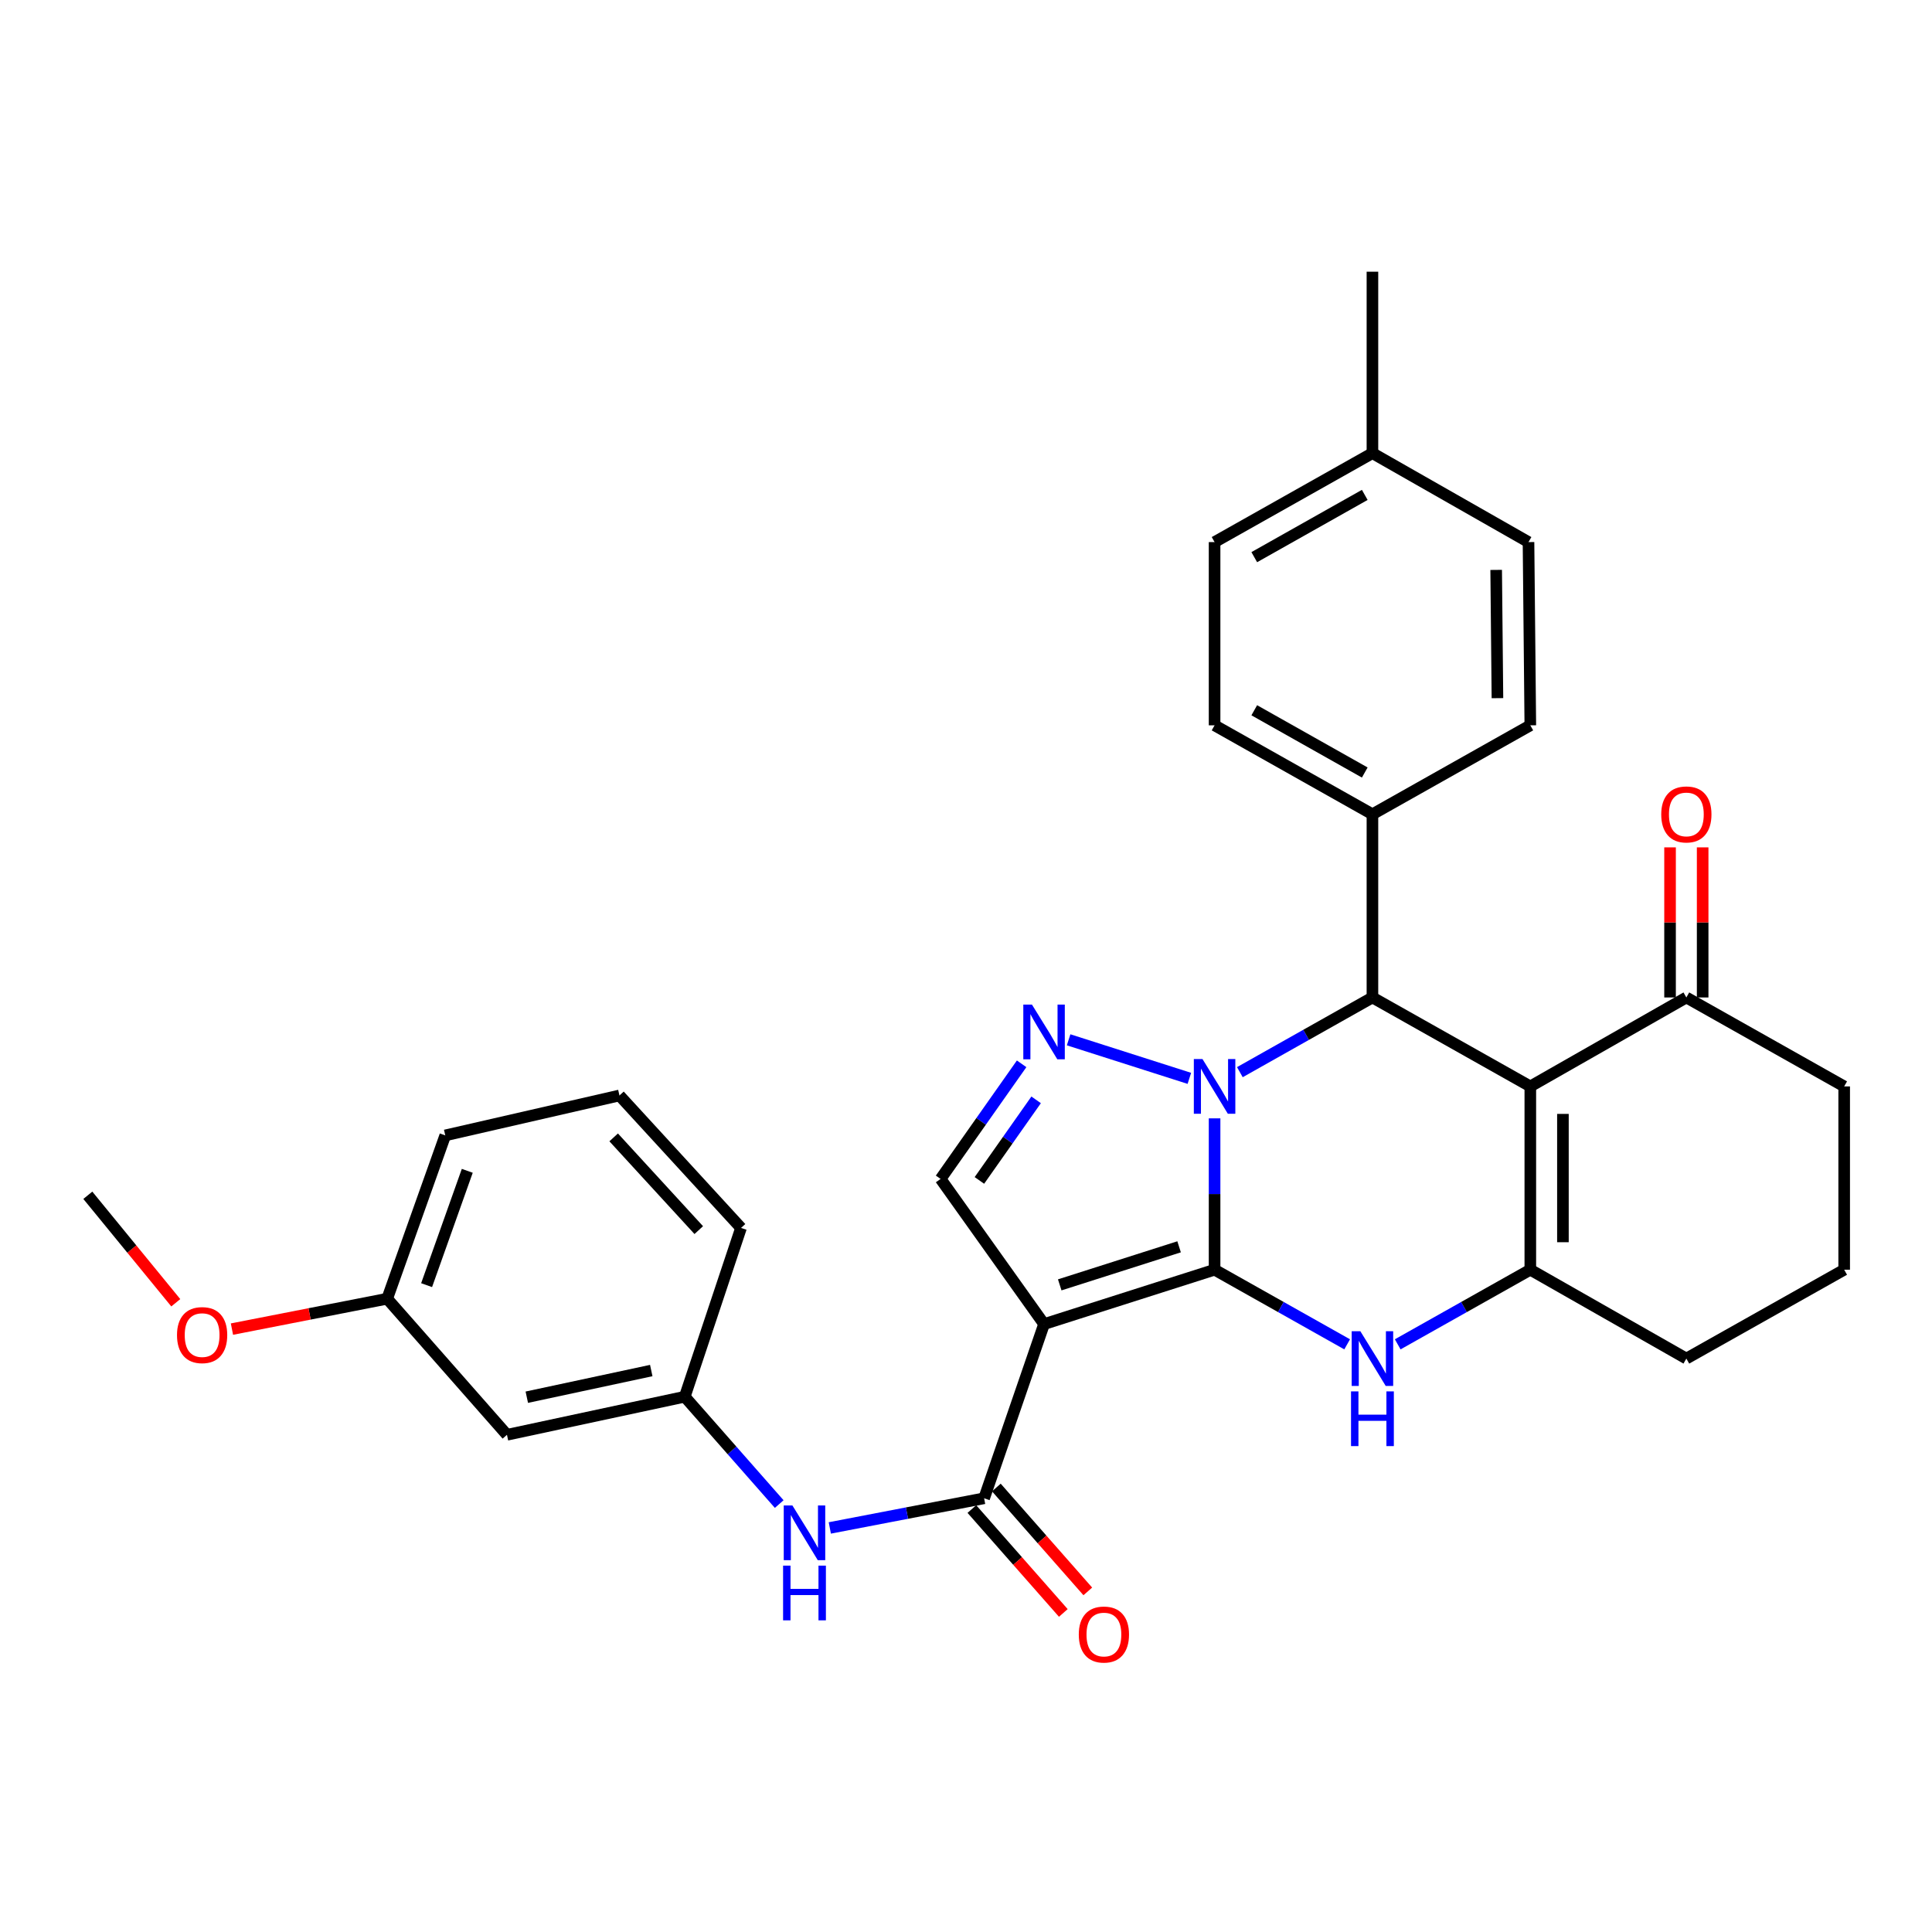 <?xml version='1.0' encoding='iso-8859-1'?>
<svg version='1.1' baseProfile='full'
              xmlns='http://www.w3.org/2000/svg'
                      xmlns:rdkit='http://www.rdkit.org/xml'
                      xmlns:xlink='http://www.w3.org/1999/xlink'
                  xml:space='preserve'
width='1000px' height='1000px' viewBox='0 0 1000 1000'>
<!-- END OF HEADER -->
<rect style='opacity:1.0;fill:#FFFFFF;stroke:none' width='1000' height='1000' x='0' y='0'> </rect>
<path class='bond-0' d='M 628.666,657.201 L 628.666,618.029' style='fill:none;fill-rule:evenodd;stroke:#000000;stroke-width:6px;stroke-linecap:butt;stroke-linejoin:miter;stroke-opacity:1' />
<path class='bond-0' d='M 628.666,618.029 L 628.666,578.858' style='fill:none;fill-rule:evenodd;stroke:#0000FF;stroke-width:6px;stroke-linecap:butt;stroke-linejoin:miter;stroke-opacity:1' />
<path class='bond-1' d='M 628.666,657.201 L 540.401,685.348' style='fill:none;fill-rule:evenodd;stroke:#000000;stroke-width:6px;stroke-linecap:butt;stroke-linejoin:miter;stroke-opacity:1' />
<path class='bond-1' d='M 610.299,645.344 L 548.513,665.047' style='fill:none;fill-rule:evenodd;stroke:#000000;stroke-width:6px;stroke-linecap:butt;stroke-linejoin:miter;stroke-opacity:1' />
<path class='bond-3' d='M 628.666,657.201 L 662.975,676.513' style='fill:none;fill-rule:evenodd;stroke:#000000;stroke-width:6px;stroke-linecap:butt;stroke-linejoin:miter;stroke-opacity:1' />
<path class='bond-3' d='M 662.975,676.513 L 697.284,695.825' style='fill:none;fill-rule:evenodd;stroke:#0000FF;stroke-width:6px;stroke-linecap:butt;stroke-linejoin:miter;stroke-opacity:1' />
<path class='bond-4' d='M 615.61,558.157 L 553.115,538.202' style='fill:none;fill-rule:evenodd;stroke:#0000FF;stroke-width:6px;stroke-linecap:butt;stroke-linejoin:miter;stroke-opacity:1' />
<path class='bond-5' d='M 641.75,554.953 L 676.059,535.622' style='fill:none;fill-rule:evenodd;stroke:#0000FF;stroke-width:6px;stroke-linecap:butt;stroke-linejoin:miter;stroke-opacity:1' />
<path class='bond-5' d='M 676.059,535.622 L 710.368,516.29' style='fill:none;fill-rule:evenodd;stroke:#000000;stroke-width:6px;stroke-linecap:butt;stroke-linejoin:miter;stroke-opacity:1' />
<path class='bond-7' d='M 540.401,685.348 L 509.376,775.507' style='fill:none;fill-rule:evenodd;stroke:#000000;stroke-width:6px;stroke-linecap:butt;stroke-linejoin:miter;stroke-opacity:1' />
<path class='bond-8' d='M 540.401,685.348 L 486.846,610.209' style='fill:none;fill-rule:evenodd;stroke:#000000;stroke-width:6px;stroke-linecap:butt;stroke-linejoin:miter;stroke-opacity:1' />
<path class='bond-2' d='M 792.089,562.326 L 792.089,657.201' style='fill:none;fill-rule:evenodd;stroke:#000000;stroke-width:6px;stroke-linecap:butt;stroke-linejoin:miter;stroke-opacity:1' />
<path class='bond-2' d='M 808.965,576.557 L 808.965,642.97' style='fill:none;fill-rule:evenodd;stroke:#000000;stroke-width:6px;stroke-linecap:butt;stroke-linejoin:miter;stroke-opacity:1' />
<path class='bond-9' d='M 792.089,562.326 L 872.853,516.29' style='fill:none;fill-rule:evenodd;stroke:#000000;stroke-width:6px;stroke-linecap:butt;stroke-linejoin:miter;stroke-opacity:1' />
<path class='bond-32' d='M 792.089,562.326 L 710.368,516.29' style='fill:none;fill-rule:evenodd;stroke:#000000;stroke-width:6px;stroke-linecap:butt;stroke-linejoin:miter;stroke-opacity:1' />
<path class='bond-6' d='M 723.452,695.827 L 757.77,676.514' style='fill:none;fill-rule:evenodd;stroke:#0000FF;stroke-width:6px;stroke-linecap:butt;stroke-linejoin:miter;stroke-opacity:1' />
<path class='bond-6' d='M 757.77,676.514 L 792.089,657.201' style='fill:none;fill-rule:evenodd;stroke:#000000;stroke-width:6px;stroke-linecap:butt;stroke-linejoin:miter;stroke-opacity:1' />
<path class='bond-31' d='M 528.794,550.628 L 507.82,580.418' style='fill:none;fill-rule:evenodd;stroke:#0000FF;stroke-width:6px;stroke-linecap:butt;stroke-linejoin:miter;stroke-opacity:1' />
<path class='bond-31' d='M 507.82,580.418 L 486.846,610.209' style='fill:none;fill-rule:evenodd;stroke:#000000;stroke-width:6px;stroke-linecap:butt;stroke-linejoin:miter;stroke-opacity:1' />
<path class='bond-31' d='M 536.301,569.28 L 521.619,590.134' style='fill:none;fill-rule:evenodd;stroke:#0000FF;stroke-width:6px;stroke-linecap:butt;stroke-linejoin:miter;stroke-opacity:1' />
<path class='bond-31' d='M 521.619,590.134 L 506.937,610.987' style='fill:none;fill-rule:evenodd;stroke:#000000;stroke-width:6px;stroke-linecap:butt;stroke-linejoin:miter;stroke-opacity:1' />
<path class='bond-11' d='M 710.368,516.29 L 710.368,421.462' style='fill:none;fill-rule:evenodd;stroke:#000000;stroke-width:6px;stroke-linecap:butt;stroke-linejoin:miter;stroke-opacity:1' />
<path class='bond-18' d='M 792.089,657.201 L 872.853,703.19' style='fill:none;fill-rule:evenodd;stroke:#000000;stroke-width:6px;stroke-linecap:butt;stroke-linejoin:miter;stroke-opacity:1' />
<path class='bond-10' d='M 509.376,775.507 L 469.443,783.182' style='fill:none;fill-rule:evenodd;stroke:#000000;stroke-width:6px;stroke-linecap:butt;stroke-linejoin:miter;stroke-opacity:1' />
<path class='bond-10' d='M 469.443,783.182 L 429.511,790.858' style='fill:none;fill-rule:evenodd;stroke:#0000FF;stroke-width:6px;stroke-linecap:butt;stroke-linejoin:miter;stroke-opacity:1' />
<path class='bond-12' d='M 503.042,781.082 L 526.709,807.97' style='fill:none;fill-rule:evenodd;stroke:#000000;stroke-width:6px;stroke-linecap:butt;stroke-linejoin:miter;stroke-opacity:1' />
<path class='bond-12' d='M 526.709,807.97 L 550.375,834.857' style='fill:none;fill-rule:evenodd;stroke:#FF0000;stroke-width:6px;stroke-linecap:butt;stroke-linejoin:miter;stroke-opacity:1' />
<path class='bond-12' d='M 515.71,769.931 L 539.377,796.819' style='fill:none;fill-rule:evenodd;stroke:#000000;stroke-width:6px;stroke-linecap:butt;stroke-linejoin:miter;stroke-opacity:1' />
<path class='bond-12' d='M 539.377,796.819 L 563.044,823.707' style='fill:none;fill-rule:evenodd;stroke:#FF0000;stroke-width:6px;stroke-linecap:butt;stroke-linejoin:miter;stroke-opacity:1' />
<path class='bond-15' d='M 881.291,516.29 L 881.291,477.441' style='fill:none;fill-rule:evenodd;stroke:#000000;stroke-width:6px;stroke-linecap:butt;stroke-linejoin:miter;stroke-opacity:1' />
<path class='bond-15' d='M 881.291,477.441 L 881.291,438.593' style='fill:none;fill-rule:evenodd;stroke:#FF0000;stroke-width:6px;stroke-linecap:butt;stroke-linejoin:miter;stroke-opacity:1' />
<path class='bond-15' d='M 864.415,516.29 L 864.415,477.441' style='fill:none;fill-rule:evenodd;stroke:#000000;stroke-width:6px;stroke-linecap:butt;stroke-linejoin:miter;stroke-opacity:1' />
<path class='bond-15' d='M 864.415,477.441 L 864.415,438.593' style='fill:none;fill-rule:evenodd;stroke:#FF0000;stroke-width:6px;stroke-linecap:butt;stroke-linejoin:miter;stroke-opacity:1' />
<path class='bond-33' d='M 872.853,516.29 L 954.545,562.326' style='fill:none;fill-rule:evenodd;stroke:#000000;stroke-width:6px;stroke-linecap:butt;stroke-linejoin:miter;stroke-opacity:1' />
<path class='bond-13' d='M 403.319,778.504 L 378.874,750.72' style='fill:none;fill-rule:evenodd;stroke:#0000FF;stroke-width:6px;stroke-linecap:butt;stroke-linejoin:miter;stroke-opacity:1' />
<path class='bond-13' d='M 378.874,750.72 L 354.429,722.936' style='fill:none;fill-rule:evenodd;stroke:#000000;stroke-width:6px;stroke-linecap:butt;stroke-linejoin:miter;stroke-opacity:1' />
<path class='bond-16' d='M 710.368,421.462 L 628.666,375.426' style='fill:none;fill-rule:evenodd;stroke:#000000;stroke-width:6px;stroke-linecap:butt;stroke-linejoin:miter;stroke-opacity:1' />
<path class='bond-16' d='M 706.397,399.853 L 649.206,367.628' style='fill:none;fill-rule:evenodd;stroke:#000000;stroke-width:6px;stroke-linecap:butt;stroke-linejoin:miter;stroke-opacity:1' />
<path class='bond-17' d='M 710.368,421.462 L 792.089,375.426' style='fill:none;fill-rule:evenodd;stroke:#000000;stroke-width:6px;stroke-linecap:butt;stroke-linejoin:miter;stroke-opacity:1' />
<path class='bond-14' d='M 354.429,722.936 L 262.404,742.653' style='fill:none;fill-rule:evenodd;stroke:#000000;stroke-width:6px;stroke-linecap:butt;stroke-linejoin:miter;stroke-opacity:1' />
<path class='bond-14' d='M 337.09,709.391 L 272.672,723.194' style='fill:none;fill-rule:evenodd;stroke:#000000;stroke-width:6px;stroke-linecap:butt;stroke-linejoin:miter;stroke-opacity:1' />
<path class='bond-27' d='M 354.429,722.936 L 383.551,635.58' style='fill:none;fill-rule:evenodd;stroke:#000000;stroke-width:6px;stroke-linecap:butt;stroke-linejoin:miter;stroke-opacity:1' />
<path class='bond-19' d='M 262.404,742.653 L 200.401,672.212' style='fill:none;fill-rule:evenodd;stroke:#000000;stroke-width:6px;stroke-linecap:butt;stroke-linejoin:miter;stroke-opacity:1' />
<path class='bond-20' d='M 628.666,375.426 L 628.666,280.588' style='fill:none;fill-rule:evenodd;stroke:#000000;stroke-width:6px;stroke-linecap:butt;stroke-linejoin:miter;stroke-opacity:1' />
<path class='bond-21' d='M 792.089,375.426 L 791.151,280.588' style='fill:none;fill-rule:evenodd;stroke:#000000;stroke-width:6px;stroke-linecap:butt;stroke-linejoin:miter;stroke-opacity:1' />
<path class='bond-21' d='M 775.072,361.367 L 774.416,294.981' style='fill:none;fill-rule:evenodd;stroke:#000000;stroke-width:6px;stroke-linecap:butt;stroke-linejoin:miter;stroke-opacity:1' />
<path class='bond-25' d='M 872.853,703.19 L 954.545,657.201' style='fill:none;fill-rule:evenodd;stroke:#000000;stroke-width:6px;stroke-linecap:butt;stroke-linejoin:miter;stroke-opacity:1' />
<path class='bond-23' d='M 200.401,672.212 L 160.229,680.077' style='fill:none;fill-rule:evenodd;stroke:#000000;stroke-width:6px;stroke-linecap:butt;stroke-linejoin:miter;stroke-opacity:1' />
<path class='bond-23' d='M 160.229,680.077 L 120.057,687.941' style='fill:none;fill-rule:evenodd;stroke:#FF0000;stroke-width:6px;stroke-linecap:butt;stroke-linejoin:miter;stroke-opacity:1' />
<path class='bond-35' d='M 200.401,672.212 L 230.47,587.678' style='fill:none;fill-rule:evenodd;stroke:#000000;stroke-width:6px;stroke-linecap:butt;stroke-linejoin:miter;stroke-opacity:1' />
<path class='bond-35' d='M 220.812,665.188 L 241.86,606.014' style='fill:none;fill-rule:evenodd;stroke:#000000;stroke-width:6px;stroke-linecap:butt;stroke-linejoin:miter;stroke-opacity:1' />
<path class='bond-34' d='M 628.666,280.588 L 710.368,234.553' style='fill:none;fill-rule:evenodd;stroke:#000000;stroke-width:6px;stroke-linecap:butt;stroke-linejoin:miter;stroke-opacity:1' />
<path class='bond-34' d='M 649.206,288.386 L 706.397,256.161' style='fill:none;fill-rule:evenodd;stroke:#000000;stroke-width:6px;stroke-linecap:butt;stroke-linejoin:miter;stroke-opacity:1' />
<path class='bond-22' d='M 791.151,280.588 L 710.368,234.553' style='fill:none;fill-rule:evenodd;stroke:#000000;stroke-width:6px;stroke-linecap:butt;stroke-linejoin:miter;stroke-opacity:1' />
<path class='bond-29' d='M 710.368,234.553 L 710.368,140.634' style='fill:none;fill-rule:evenodd;stroke:#000000;stroke-width:6px;stroke-linecap:butt;stroke-linejoin:miter;stroke-opacity:1' />
<path class='bond-30' d='M 90.986,674.309 L 68.22,646.492' style='fill:none;fill-rule:evenodd;stroke:#FF0000;stroke-width:6px;stroke-linecap:butt;stroke-linejoin:miter;stroke-opacity:1' />
<path class='bond-30' d='M 68.22,646.492 L 45.455,618.675' style='fill:none;fill-rule:evenodd;stroke:#000000;stroke-width:6px;stroke-linecap:butt;stroke-linejoin:miter;stroke-opacity:1' />
<path class='bond-24' d='M 954.545,562.326 L 954.545,657.201' style='fill:none;fill-rule:evenodd;stroke:#000000;stroke-width:6px;stroke-linecap:butt;stroke-linejoin:miter;stroke-opacity:1' />
<path class='bond-26' d='M 320.629,567.014 L 383.551,635.58' style='fill:none;fill-rule:evenodd;stroke:#000000;stroke-width:6px;stroke-linecap:butt;stroke-linejoin:miter;stroke-opacity:1' />
<path class='bond-26' d='M 317.633,588.71 L 361.678,636.706' style='fill:none;fill-rule:evenodd;stroke:#000000;stroke-width:6px;stroke-linecap:butt;stroke-linejoin:miter;stroke-opacity:1' />
<path class='bond-28' d='M 320.629,567.014 L 230.47,587.678' style='fill:none;fill-rule:evenodd;stroke:#000000;stroke-width:6px;stroke-linecap:butt;stroke-linejoin:miter;stroke-opacity:1' />
<path  class='atom-1' d='M 622.406 548.166
L 631.686 563.166
Q 632.606 564.646, 634.086 567.326
Q 635.566 570.006, 635.646 570.166
L 635.646 548.166
L 639.406 548.166
L 639.406 576.486
L 635.526 576.486
L 625.566 560.086
Q 624.406 558.166, 623.166 555.966
Q 621.966 553.766, 621.606 553.086
L 621.606 576.486
L 617.926 576.486
L 617.926 548.166
L 622.406 548.166
' fill='#0000FF'/>
<path  class='atom-4' d='M 704.108 689.03
L 713.388 704.03
Q 714.308 705.51, 715.788 708.19
Q 717.268 710.87, 717.348 711.03
L 717.348 689.03
L 721.108 689.03
L 721.108 717.35
L 717.228 717.35
L 707.268 700.95
Q 706.108 699.03, 704.868 696.83
Q 703.668 694.63, 703.308 693.95
L 703.308 717.35
L 699.628 717.35
L 699.628 689.03
L 704.108 689.03
' fill='#0000FF'/>
<path  class='atom-4' d='M 699.288 720.182
L 703.128 720.182
L 703.128 732.222
L 717.608 732.222
L 717.608 720.182
L 721.448 720.182
L 721.448 748.502
L 717.608 748.502
L 717.608 735.422
L 703.128 735.422
L 703.128 748.502
L 699.288 748.502
L 699.288 720.182
' fill='#0000FF'/>
<path  class='atom-5' d='M 534.141 519.982
L 543.421 534.982
Q 544.341 536.462, 545.821 539.142
Q 547.301 541.822, 547.381 541.982
L 547.381 519.982
L 551.141 519.982
L 551.141 548.302
L 547.261 548.302
L 537.301 531.902
Q 536.141 529.982, 534.901 527.782
Q 533.701 525.582, 533.341 524.902
L 533.341 548.302
L 529.661 548.302
L 529.661 519.982
L 534.141 519.982
' fill='#0000FF'/>
<path  class='atom-11' d='M 410.144 779.217
L 419.424 794.217
Q 420.344 795.697, 421.824 798.377
Q 423.304 801.057, 423.384 801.217
L 423.384 779.217
L 427.144 779.217
L 427.144 807.537
L 423.264 807.537
L 413.304 791.137
Q 412.144 789.217, 410.904 787.017
Q 409.704 784.817, 409.344 784.137
L 409.344 807.537
L 405.664 807.537
L 405.664 779.217
L 410.144 779.217
' fill='#0000FF'/>
<path  class='atom-11' d='M 405.324 810.369
L 409.164 810.369
L 409.164 822.409
L 423.644 822.409
L 423.644 810.369
L 427.484 810.369
L 427.484 838.689
L 423.644 838.689
L 423.644 825.609
L 409.164 825.609
L 409.164 838.689
L 405.324 838.689
L 405.324 810.369
' fill='#0000FF'/>
<path  class='atom-13' d='M 558.379 846.028
Q 558.379 839.228, 561.739 835.428
Q 565.099 831.628, 571.379 831.628
Q 577.659 831.628, 581.019 835.428
Q 584.379 839.228, 584.379 846.028
Q 584.379 852.908, 580.979 856.828
Q 577.579 860.708, 571.379 860.708
Q 565.139 860.708, 561.739 856.828
Q 558.379 852.948, 558.379 846.028
M 571.379 857.508
Q 575.699 857.508, 578.019 854.628
Q 580.379 851.708, 580.379 846.028
Q 580.379 840.468, 578.019 837.668
Q 575.699 834.828, 571.379 834.828
Q 567.059 834.828, 564.699 837.628
Q 562.379 840.428, 562.379 846.028
Q 562.379 851.748, 564.699 854.628
Q 567.059 857.508, 571.379 857.508
' fill='#FF0000'/>
<path  class='atom-16' d='M 859.853 421.542
Q 859.853 414.742, 863.213 410.942
Q 866.573 407.142, 872.853 407.142
Q 879.133 407.142, 882.493 410.942
Q 885.853 414.742, 885.853 421.542
Q 885.853 428.422, 882.453 432.342
Q 879.053 436.222, 872.853 436.222
Q 866.613 436.222, 863.213 432.342
Q 859.853 428.462, 859.853 421.542
M 872.853 433.022
Q 877.173 433.022, 879.493 430.142
Q 881.853 427.222, 881.853 421.542
Q 881.853 415.982, 879.493 413.182
Q 877.173 410.342, 872.853 410.342
Q 868.533 410.342, 866.173 413.142
Q 863.853 415.942, 863.853 421.542
Q 863.853 427.262, 866.173 430.142
Q 868.533 433.022, 872.853 433.022
' fill='#FF0000'/>
<path  class='atom-24' d='M 91.617 691.044
Q 91.617 684.244, 94.977 680.444
Q 98.337 676.644, 104.617 676.644
Q 110.897 676.644, 114.257 680.444
Q 117.617 684.244, 117.617 691.044
Q 117.617 697.924, 114.217 701.844
Q 110.817 705.724, 104.617 705.724
Q 98.377 705.724, 94.977 701.844
Q 91.617 697.964, 91.617 691.044
M 104.617 702.524
Q 108.937 702.524, 111.257 699.644
Q 113.617 696.724, 113.617 691.044
Q 113.617 685.484, 111.257 682.684
Q 108.937 679.844, 104.617 679.844
Q 100.297 679.844, 97.937 682.644
Q 95.617 685.444, 95.617 691.044
Q 95.617 696.764, 97.937 699.644
Q 100.297 702.524, 104.617 702.524
' fill='#FF0000'/>
</svg>
